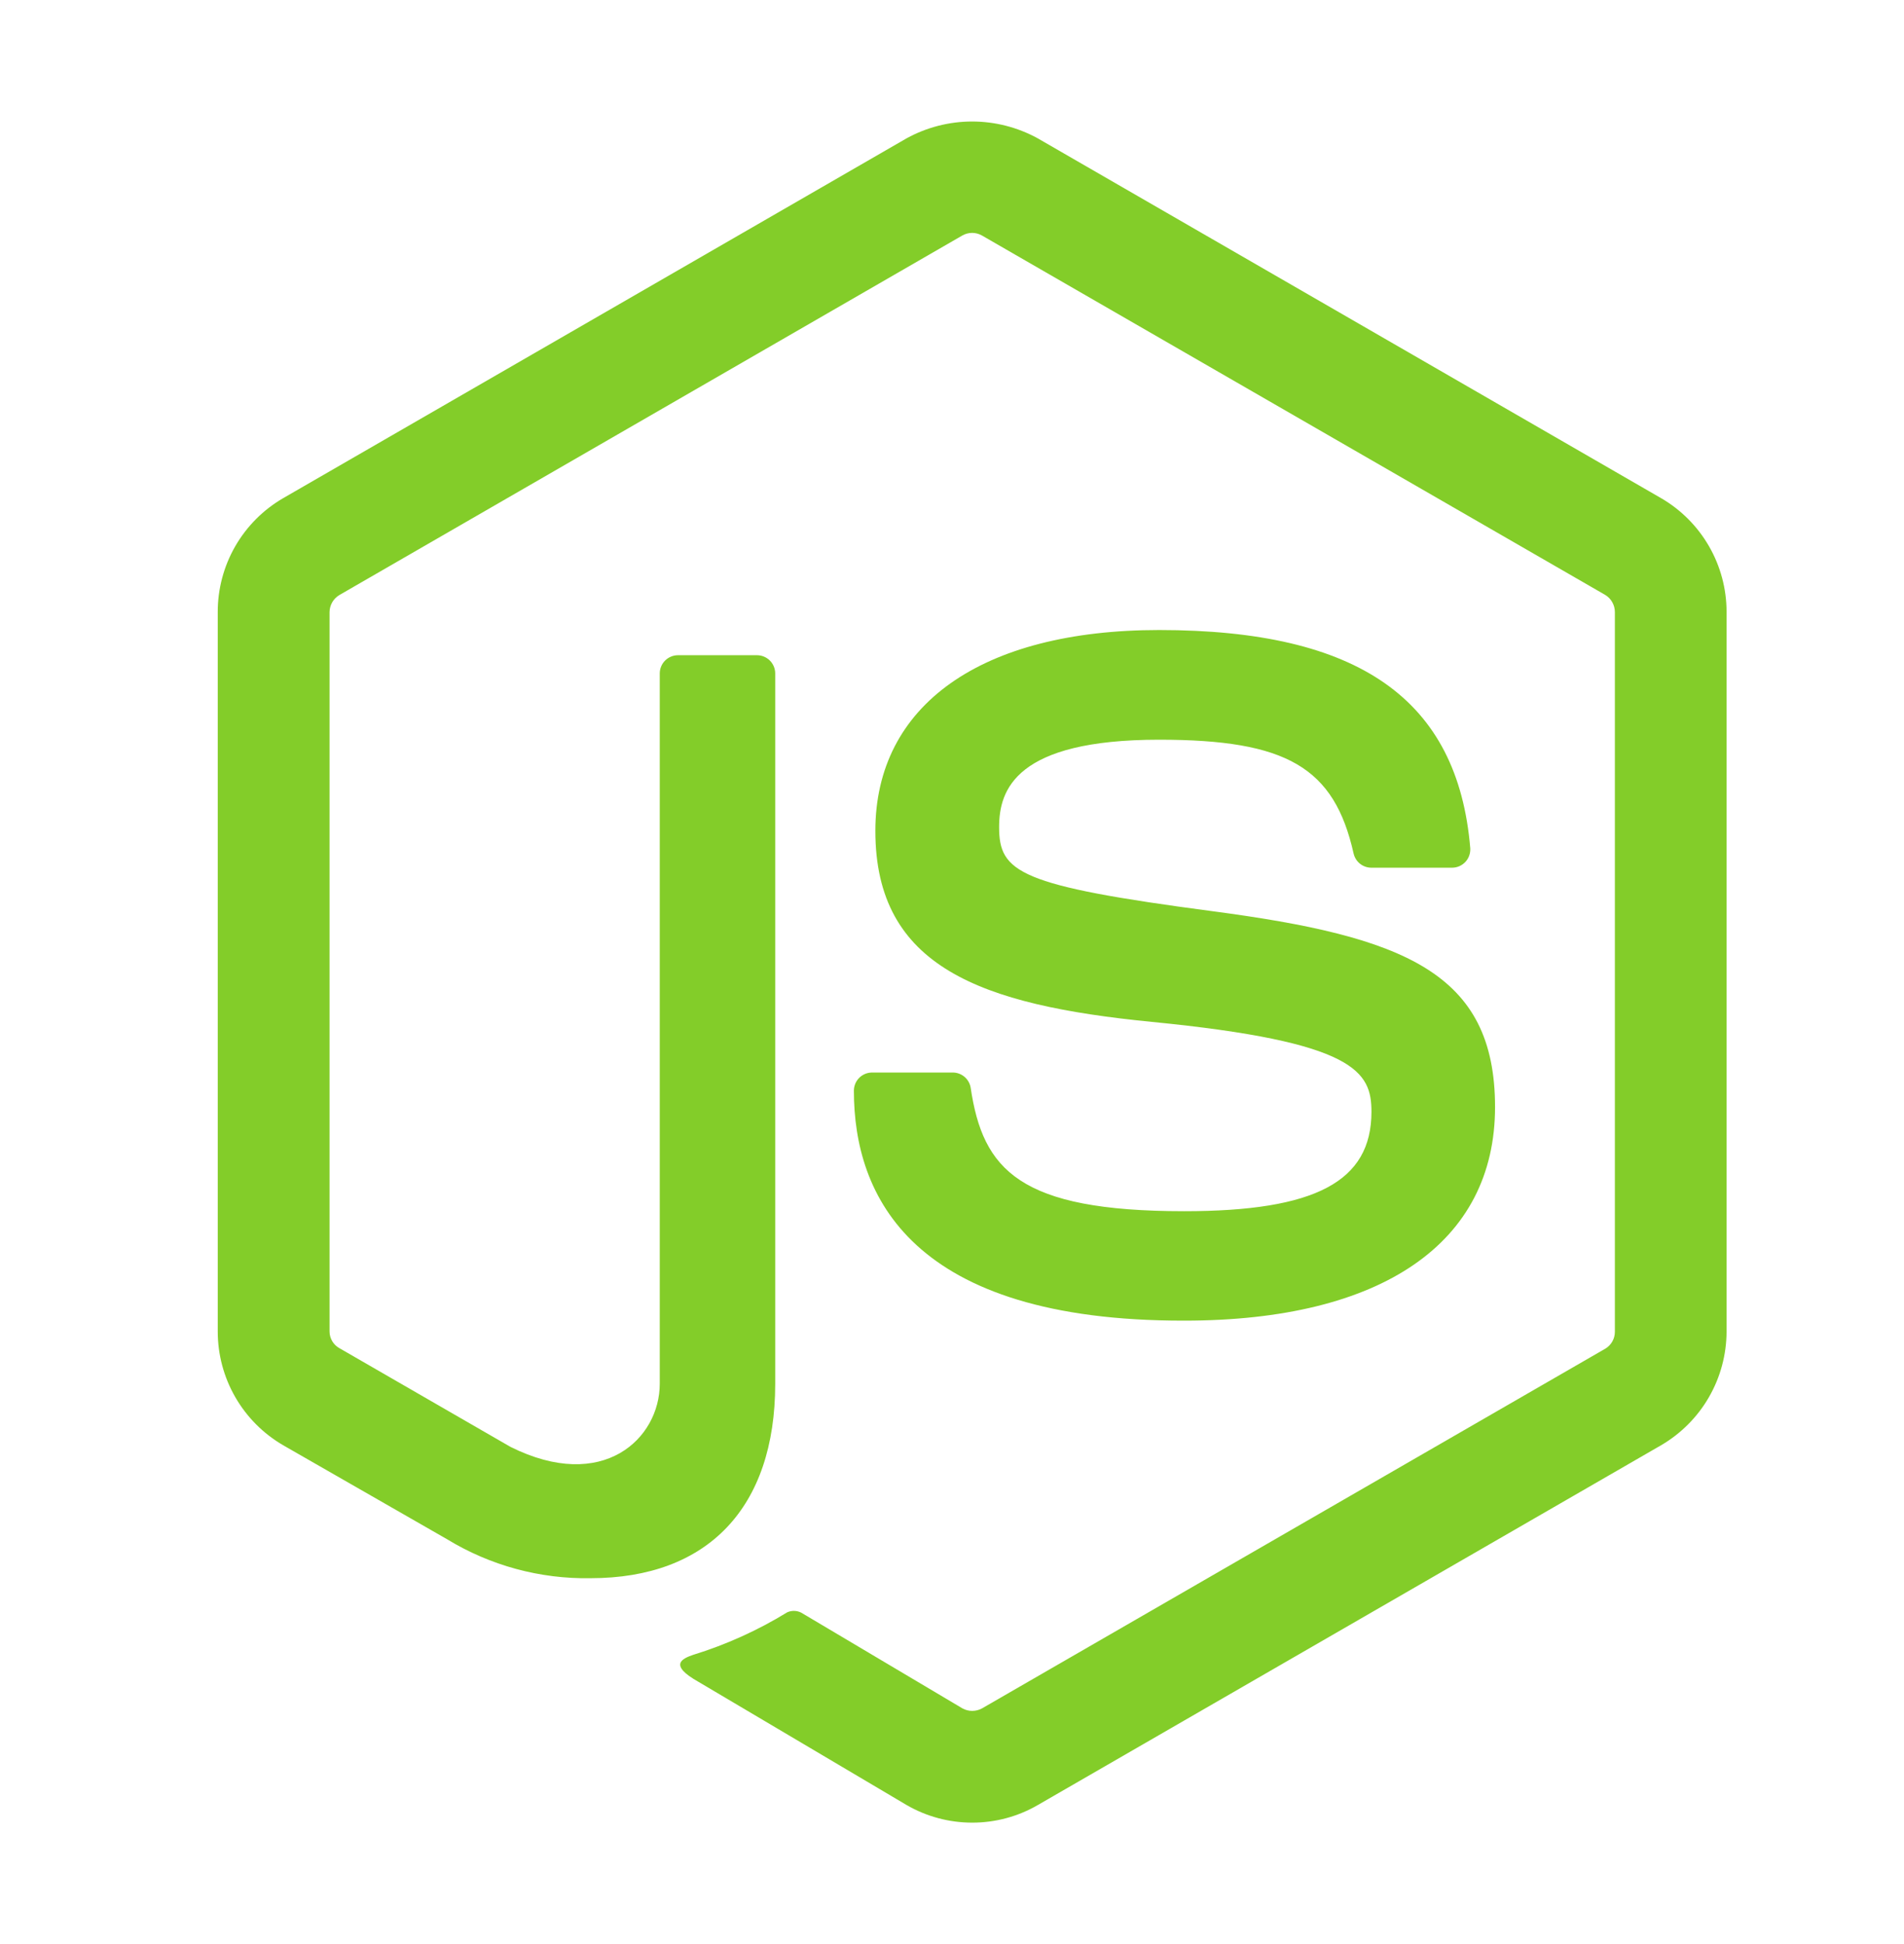 <svg width="47" height="48" viewBox="0 0 47 48" fill="none" xmlns="http://www.w3.org/2000/svg">
<path d="M23.997 45C23.431 45 22.874 44.851 22.384 44.568L17.247 41.527C16.481 41.098 16.855 40.947 17.108 40.858C17.923 40.607 18.704 40.254 19.431 39.808C19.492 39.78 19.559 39.768 19.627 39.773C19.693 39.778 19.758 39.8 19.814 39.837L23.761 42.181C23.834 42.22 23.916 42.241 23.999 42.241C24.082 42.241 24.164 42.22 24.238 42.181L39.627 33.298C39.7 33.255 39.759 33.194 39.8 33.121C39.842 33.048 39.863 32.965 39.863 32.881V15.112C39.863 15.027 39.841 14.943 39.799 14.869C39.758 14.795 39.697 14.732 39.624 14.688L24.235 5.812C24.162 5.772 24.08 5.75 23.997 5.75C23.913 5.75 23.832 5.772 23.759 5.812L8.378 14.691C8.305 14.734 8.244 14.796 8.201 14.87C8.159 14.944 8.136 15.027 8.135 15.112V32.874C8.135 32.958 8.158 33.04 8.2 33.112C8.243 33.184 8.303 33.244 8.377 33.285L12.598 35.721C14.885 36.864 16.286 35.517 16.286 34.164V16.627C16.286 16.508 16.333 16.394 16.418 16.309C16.502 16.225 16.617 16.177 16.736 16.177H18.686C18.805 16.177 18.92 16.225 19.004 16.309C19.089 16.394 19.136 16.508 19.136 16.627V34.165C19.136 37.218 17.474 38.965 14.579 38.965C13.33 38.987 12.101 38.653 11.034 38.002L6.989 35.682C6.498 35.396 6.09 34.986 5.807 34.493C5.524 34.001 5.375 33.442 5.375 32.874V15.112C5.374 14.543 5.522 13.984 5.805 13.49C6.089 12.996 6.497 12.586 6.989 12.3L22.381 3.414C22.876 3.143 23.432 3 23.997 3C24.563 3 25.119 3.143 25.614 3.414L41.005 12.3C41.496 12.585 41.903 12.995 42.187 13.487C42.47 13.979 42.62 14.537 42.62 15.105V32.874C42.619 33.442 42.47 34 42.186 34.493C41.903 34.986 41.495 35.395 41.005 35.682L25.614 44.568C25.123 44.852 24.565 45.001 23.997 45Z" fill="#83CD29"/>
<path d="M21.078 26.93C21.078 26.81 21.125 26.696 21.21 26.611C21.294 26.527 21.409 26.48 21.528 26.48H23.519C23.625 26.48 23.728 26.518 23.809 26.587C23.89 26.656 23.944 26.751 23.961 26.856C24.261 28.883 25.161 29.904 29.231 29.904C32.472 29.904 33.854 29.171 33.854 27.45C33.854 26.459 33.462 25.722 28.424 25.229C24.212 24.812 21.608 23.879 21.608 20.513C21.608 17.408 24.225 15.555 28.613 15.555C33.543 15.555 35.984 17.267 36.293 20.939C36.297 21 36.289 21.062 36.269 21.12C36.249 21.178 36.218 21.231 36.176 21.277C36.135 21.322 36.084 21.358 36.028 21.384C35.972 21.409 35.912 21.422 35.85 21.423H33.846C33.746 21.422 33.648 21.387 33.57 21.324C33.492 21.261 33.437 21.173 33.414 21.075C32.936 18.944 31.764 18.263 28.614 18.263C25.074 18.263 24.663 19.496 24.663 20.42C24.663 21.539 25.149 21.866 29.928 22.497C34.658 23.123 36.905 24.008 36.905 27.332C36.905 30.686 34.109 32.606 29.232 32.606C22.49 32.615 21.078 29.523 21.078 26.93Z" fill="#83CD29"/>
</svg>
